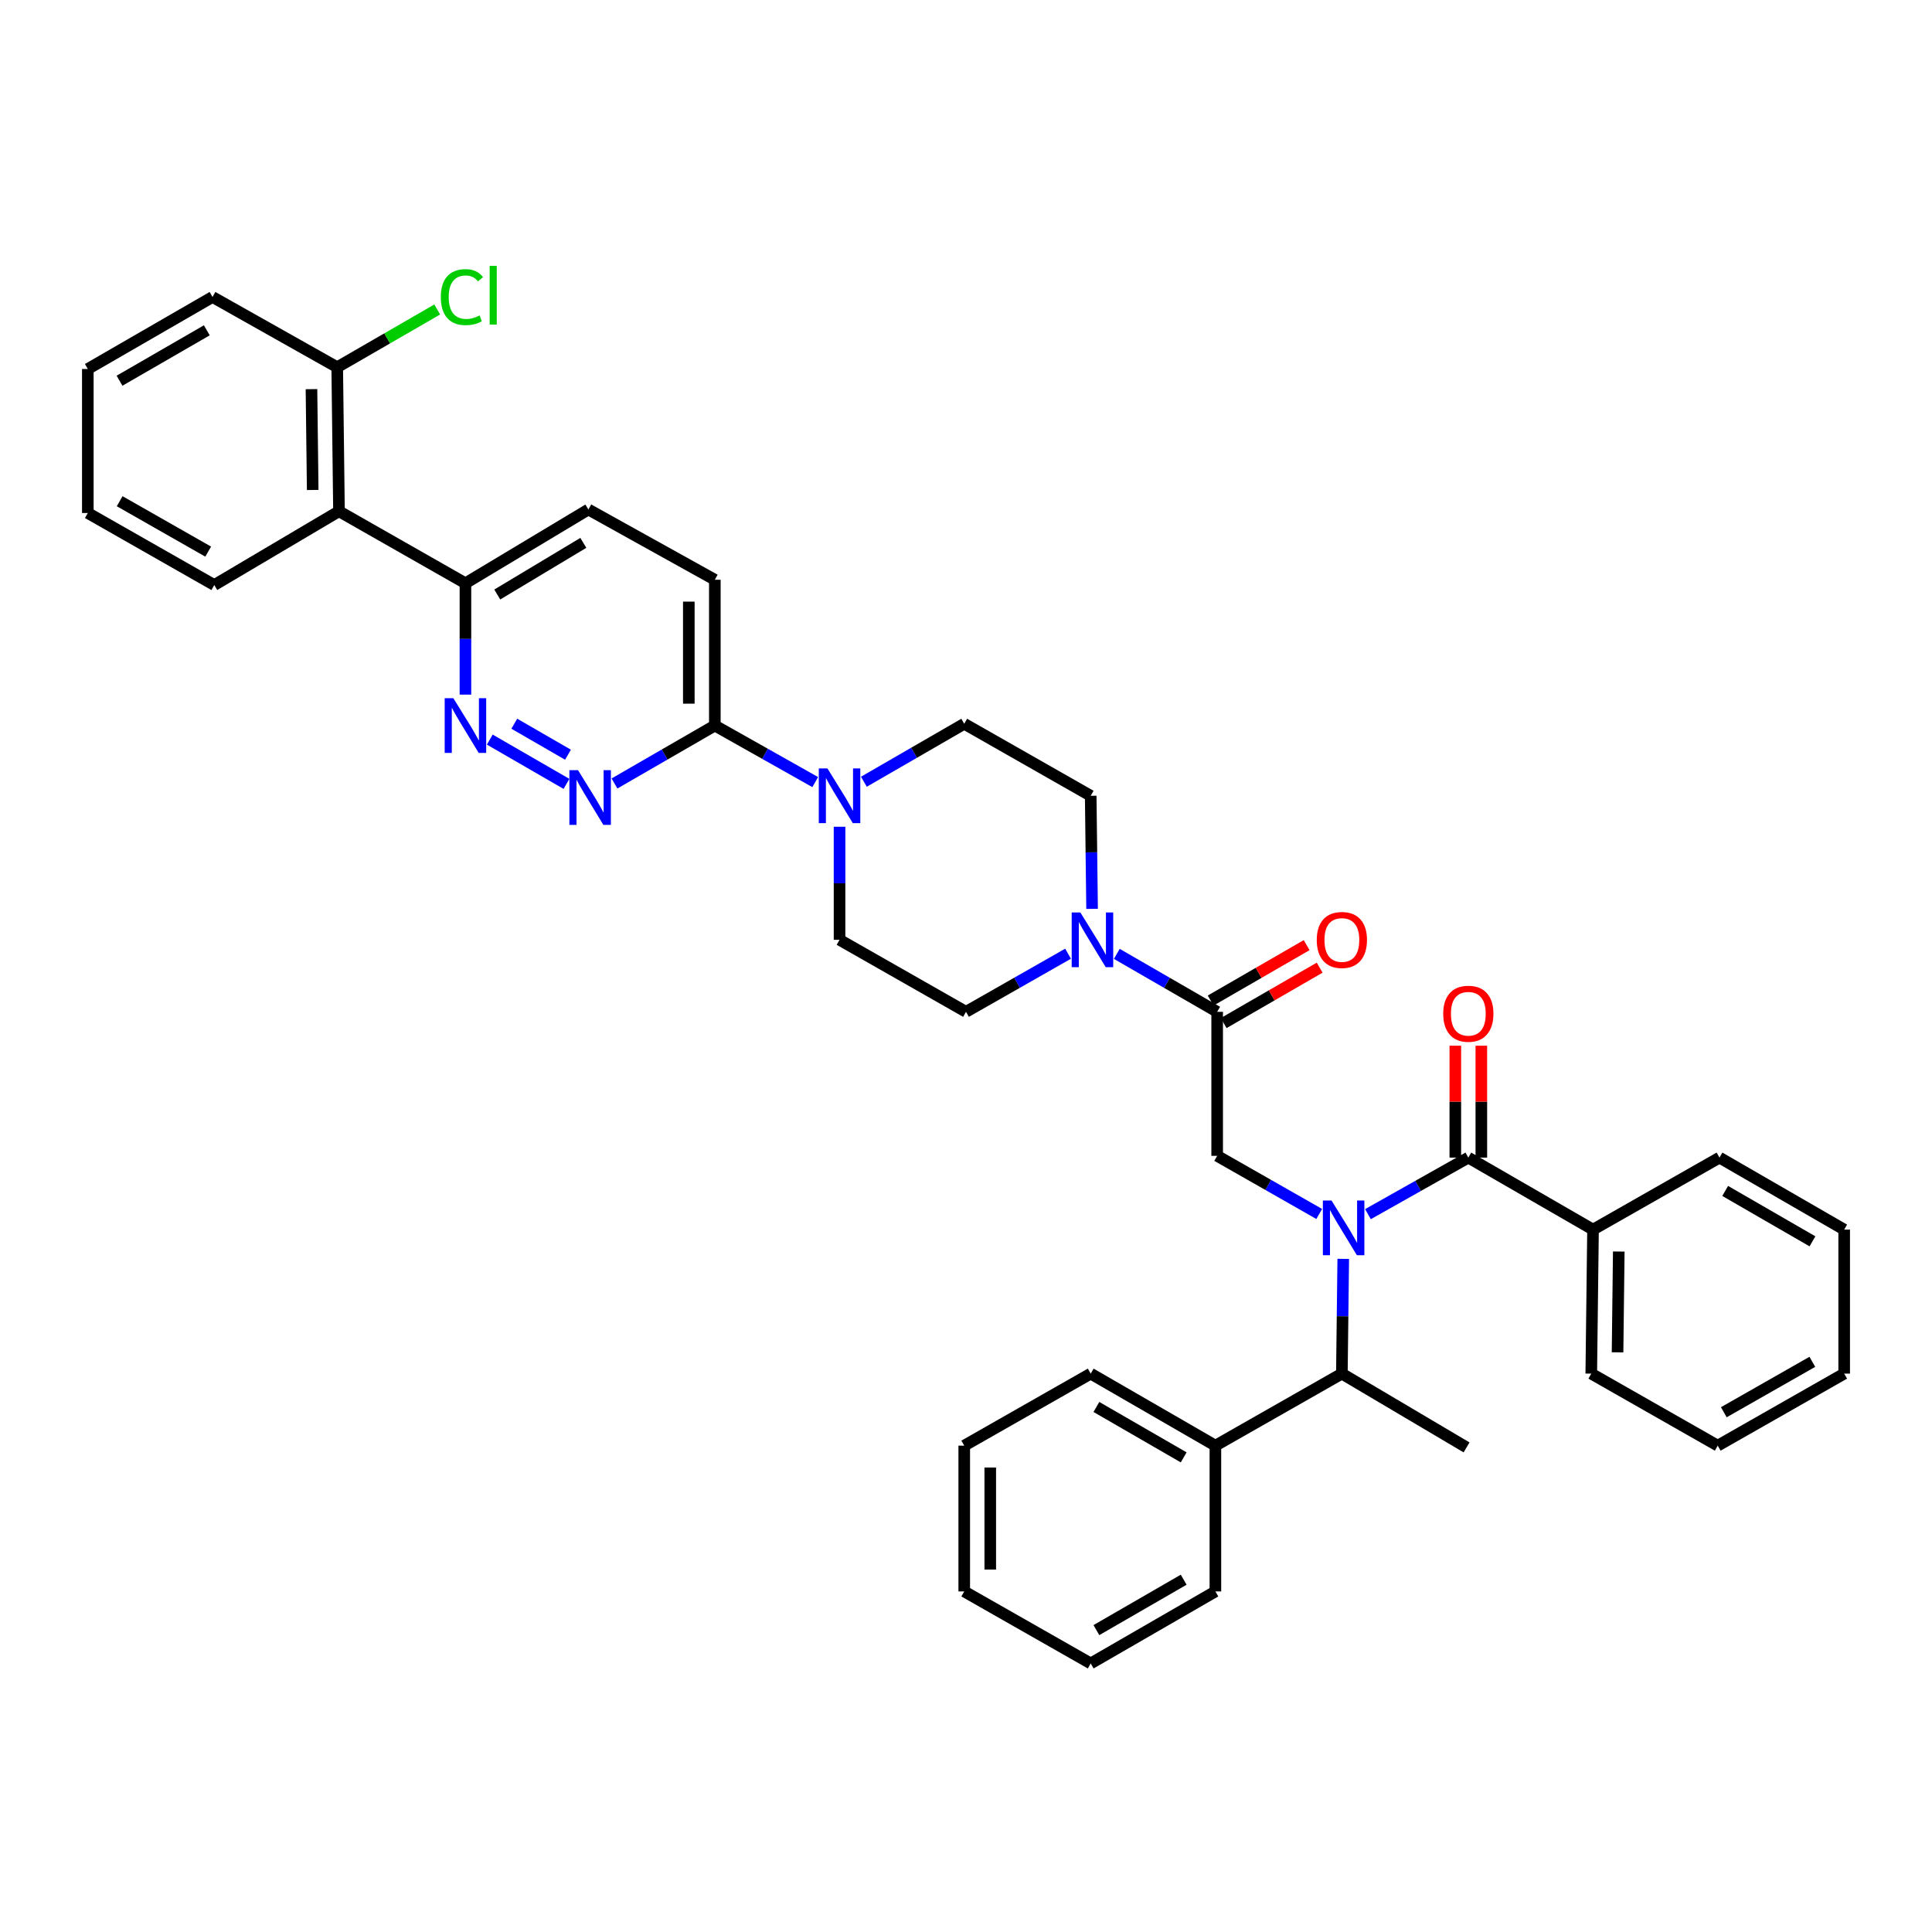 <?xml version='1.0' encoding='iso-8859-1'?>
<svg version='1.1' baseProfile='full'
              xmlns='http://www.w3.org/2000/svg'
                      xmlns:rdkit='http://www.rdkit.org/xml'
                      xmlns:xlink='http://www.w3.org/1999/xlink'
                  xml:space='preserve'
width='1000px' height='1000px' viewBox='0 0 1000 1000'>
<!-- END OF HEADER -->
<rect style='opacity:1.0;fill:#FFFFFF;stroke:none' width='1000' height='1000' x='0' y='0'> </rect>
<path class='bond-0' d='M 824.544,636.445 L 823.639,710.988' style='fill:none;fill-rule:evenodd;stroke:#000000;stroke-width:6px;stroke-linecap:butt;stroke-linejoin:miter;stroke-opacity:1' />
<path class='bond-0' d='M 837.873,647.79 L 837.24,699.97' style='fill:none;fill-rule:evenodd;stroke:#000000;stroke-width:6px;stroke-linecap:butt;stroke-linejoin:miter;stroke-opacity:1' />
<path class='bond-1' d='M 824.544,636.445 L 890.005,599.174' style='fill:none;fill-rule:evenodd;stroke:#000000;stroke-width:6px;stroke-linecap:butt;stroke-linejoin:miter;stroke-opacity:1' />
<path class='bond-2' d='M 824.544,636.445 L 760.003,599.174' style='fill:none;fill-rule:evenodd;stroke:#000000;stroke-width:6px;stroke-linecap:butt;stroke-linejoin:miter;stroke-opacity:1' />
<path class='bond-3' d='M 682.832,628.35 L 656.417,613.306' style='fill:none;fill-rule:evenodd;stroke:#0000FF;stroke-width:6px;stroke-linecap:butt;stroke-linejoin:miter;stroke-opacity:1' />
<path class='bond-3' d='M 656.417,613.306 L 630.002,598.261' style='fill:none;fill-rule:evenodd;stroke:#000000;stroke-width:6px;stroke-linecap:butt;stroke-linejoin:miter;stroke-opacity:1' />
<path class='bond-4' d='M 708.047,628.446 L 734.025,613.81' style='fill:none;fill-rule:evenodd;stroke:#0000FF;stroke-width:6px;stroke-linecap:butt;stroke-linejoin:miter;stroke-opacity:1' />
<path class='bond-4' d='M 734.025,613.81 L 760.003,599.174' style='fill:none;fill-rule:evenodd;stroke:#000000;stroke-width:6px;stroke-linecap:butt;stroke-linejoin:miter;stroke-opacity:1' />
<path class='bond-5' d='M 695.262,651.586 L 694.906,681.287' style='fill:none;fill-rule:evenodd;stroke:#0000FF;stroke-width:6px;stroke-linecap:butt;stroke-linejoin:miter;stroke-opacity:1' />
<path class='bond-5' d='M 694.906,681.287 L 694.55,710.988' style='fill:none;fill-rule:evenodd;stroke:#000000;stroke-width:6px;stroke-linecap:butt;stroke-linejoin:miter;stroke-opacity:1' />
<path class='bond-6' d='M 766.736,599.174 L 766.736,570.214' style='fill:none;fill-rule:evenodd;stroke:#000000;stroke-width:6px;stroke-linecap:butt;stroke-linejoin:miter;stroke-opacity:1' />
<path class='bond-6' d='M 766.736,570.214 L 766.736,541.254' style='fill:none;fill-rule:evenodd;stroke:#FF0000;stroke-width:6px;stroke-linecap:butt;stroke-linejoin:miter;stroke-opacity:1' />
<path class='bond-6' d='M 753.27,599.174 L 753.27,570.214' style='fill:none;fill-rule:evenodd;stroke:#000000;stroke-width:6px;stroke-linecap:butt;stroke-linejoin:miter;stroke-opacity:1' />
<path class='bond-6' d='M 753.27,570.214 L 753.27,541.254' style='fill:none;fill-rule:evenodd;stroke:#FF0000;stroke-width:6px;stroke-linecap:butt;stroke-linejoin:miter;stroke-opacity:1' />
<path class='bond-7' d='M 823.639,710.988 L 889.092,748.267' style='fill:none;fill-rule:evenodd;stroke:#000000;stroke-width:6px;stroke-linecap:butt;stroke-linejoin:miter;stroke-opacity:1' />
<path class='bond-8' d='M 890.005,599.174 L 954.545,636.445' style='fill:none;fill-rule:evenodd;stroke:#000000;stroke-width:6px;stroke-linecap:butt;stroke-linejoin:miter;stroke-opacity:1' />
<path class='bond-8' d='M 892.952,616.426 L 938.13,642.516' style='fill:none;fill-rule:evenodd;stroke:#000000;stroke-width:6px;stroke-linecap:butt;stroke-linejoin:miter;stroke-opacity:1' />
<path class='bond-9' d='M 629.089,748.267 L 694.55,710.988' style='fill:none;fill-rule:evenodd;stroke:#000000;stroke-width:6px;stroke-linecap:butt;stroke-linejoin:miter;stroke-opacity:1' />
<path class='bond-10' d='M 629.089,748.267 L 564.548,710.988' style='fill:none;fill-rule:evenodd;stroke:#000000;stroke-width:6px;stroke-linecap:butt;stroke-linejoin:miter;stroke-opacity:1' />
<path class='bond-10' d='M 612.672,754.336 L 567.494,728.241' style='fill:none;fill-rule:evenodd;stroke:#000000;stroke-width:6px;stroke-linecap:butt;stroke-linejoin:miter;stroke-opacity:1' />
<path class='bond-11' d='M 629.089,748.267 L 629.089,823.723' style='fill:none;fill-rule:evenodd;stroke:#000000;stroke-width:6px;stroke-linecap:butt;stroke-linejoin:miter;stroke-opacity:1' />
<path class='bond-12' d='M 633.368,529.549 L 658.211,515.204' style='fill:none;fill-rule:evenodd;stroke:#000000;stroke-width:6px;stroke-linecap:butt;stroke-linejoin:miter;stroke-opacity:1' />
<path class='bond-12' d='M 658.211,515.204 L 683.053,500.86' style='fill:none;fill-rule:evenodd;stroke:#FF0000;stroke-width:6px;stroke-linecap:butt;stroke-linejoin:miter;stroke-opacity:1' />
<path class='bond-12' d='M 626.635,517.887 L 651.477,503.542' style='fill:none;fill-rule:evenodd;stroke:#000000;stroke-width:6px;stroke-linecap:butt;stroke-linejoin:miter;stroke-opacity:1' />
<path class='bond-12' d='M 651.477,503.542 L 676.319,489.198' style='fill:none;fill-rule:evenodd;stroke:#FF0000;stroke-width:6px;stroke-linecap:butt;stroke-linejoin:miter;stroke-opacity:1' />
<path class='bond-13' d='M 630.002,523.718 L 630.002,598.261' style='fill:none;fill-rule:evenodd;stroke:#000000;stroke-width:6px;stroke-linecap:butt;stroke-linejoin:miter;stroke-opacity:1' />
<path class='bond-14' d='M 630.002,523.718 L 604.029,508.721' style='fill:none;fill-rule:evenodd;stroke:#000000;stroke-width:6px;stroke-linecap:butt;stroke-linejoin:miter;stroke-opacity:1' />
<path class='bond-14' d='M 604.029,508.721 L 578.057,493.724' style='fill:none;fill-rule:evenodd;stroke:#0000FF;stroke-width:6px;stroke-linecap:butt;stroke-linejoin:miter;stroke-opacity:1' />
<path class='bond-15' d='M 694.55,710.988 L 759.09,749.173' style='fill:none;fill-rule:evenodd;stroke:#000000;stroke-width:6px;stroke-linecap:butt;stroke-linejoin:miter;stroke-opacity:1' />
<path class='bond-16' d='M 565.259,470.423 L 564.903,441.163' style='fill:none;fill-rule:evenodd;stroke:#0000FF;stroke-width:6px;stroke-linecap:butt;stroke-linejoin:miter;stroke-opacity:1' />
<path class='bond-16' d='M 564.903,441.163 L 564.548,411.903' style='fill:none;fill-rule:evenodd;stroke:#000000;stroke-width:6px;stroke-linecap:butt;stroke-linejoin:miter;stroke-opacity:1' />
<path class='bond-17' d='M 552.83,493.634 L 526.415,508.676' style='fill:none;fill-rule:evenodd;stroke:#0000FF;stroke-width:6px;stroke-linecap:butt;stroke-linejoin:miter;stroke-opacity:1' />
<path class='bond-17' d='M 526.415,508.676 L 500,523.718' style='fill:none;fill-rule:evenodd;stroke:#000000;stroke-width:6px;stroke-linecap:butt;stroke-linejoin:miter;stroke-opacity:1' />
<path class='bond-18' d='M 304.545,263.715 L 240.91,301.899' style='fill:none;fill-rule:evenodd;stroke:#000000;stroke-width:6px;stroke-linecap:butt;stroke-linejoin:miter;stroke-opacity:1' />
<path class='bond-18' d='M 301.928,280.989 L 257.384,307.718' style='fill:none;fill-rule:evenodd;stroke:#000000;stroke-width:6px;stroke-linecap:butt;stroke-linejoin:miter;stroke-opacity:1' />
<path class='bond-19' d='M 304.545,263.715 L 369.998,300.081' style='fill:none;fill-rule:evenodd;stroke:#000000;stroke-width:6px;stroke-linecap:butt;stroke-linejoin:miter;stroke-opacity:1' />
<path class='bond-20' d='M 240.91,301.899 L 240.91,330.717' style='fill:none;fill-rule:evenodd;stroke:#000000;stroke-width:6px;stroke-linecap:butt;stroke-linejoin:miter;stroke-opacity:1' />
<path class='bond-20' d='M 240.91,330.717 L 240.91,359.536' style='fill:none;fill-rule:evenodd;stroke:#0000FF;stroke-width:6px;stroke-linecap:butt;stroke-linejoin:miter;stroke-opacity:1' />
<path class='bond-21' d='M 240.91,301.899 L 175.456,264.627' style='fill:none;fill-rule:evenodd;stroke:#000000;stroke-width:6px;stroke-linecap:butt;stroke-linejoin:miter;stroke-opacity:1' />
<path class='bond-22' d='M 253.513,382.815 L 293.211,405.74' style='fill:none;fill-rule:evenodd;stroke:#0000FF;stroke-width:6px;stroke-linecap:butt;stroke-linejoin:miter;stroke-opacity:1' />
<path class='bond-22' d='M 266.202,374.592 L 293.99,390.64' style='fill:none;fill-rule:evenodd;stroke:#0000FF;stroke-width:6px;stroke-linecap:butt;stroke-linejoin:miter;stroke-opacity:1' />
<path class='bond-23' d='M 318.054,405.531 L 344.026,390.534' style='fill:none;fill-rule:evenodd;stroke:#0000FF;stroke-width:6px;stroke-linecap:butt;stroke-linejoin:miter;stroke-opacity:1' />
<path class='bond-23' d='M 344.026,390.534 L 369.998,375.537' style='fill:none;fill-rule:evenodd;stroke:#000000;stroke-width:6px;stroke-linecap:butt;stroke-linejoin:miter;stroke-opacity:1' />
<path class='bond-24' d='M 369.998,375.537 L 369.998,300.081' style='fill:none;fill-rule:evenodd;stroke:#000000;stroke-width:6px;stroke-linecap:butt;stroke-linejoin:miter;stroke-opacity:1' />
<path class='bond-24' d='M 356.532,364.218 L 356.532,311.399' style='fill:none;fill-rule:evenodd;stroke:#000000;stroke-width:6px;stroke-linecap:butt;stroke-linejoin:miter;stroke-opacity:1' />
<path class='bond-25' d='M 369.998,375.537 L 395.976,390.173' style='fill:none;fill-rule:evenodd;stroke:#000000;stroke-width:6px;stroke-linecap:butt;stroke-linejoin:miter;stroke-opacity:1' />
<path class='bond-25' d='M 395.976,390.173 L 421.954,404.809' style='fill:none;fill-rule:evenodd;stroke:#0000FF;stroke-width:6px;stroke-linecap:butt;stroke-linejoin:miter;stroke-opacity:1' />
<path class='bond-26' d='M 434.547,427.927 L 434.547,457.187' style='fill:none;fill-rule:evenodd;stroke:#0000FF;stroke-width:6px;stroke-linecap:butt;stroke-linejoin:miter;stroke-opacity:1' />
<path class='bond-26' d='M 434.547,457.187 L 434.547,486.446' style='fill:none;fill-rule:evenodd;stroke:#000000;stroke-width:6px;stroke-linecap:butt;stroke-linejoin:miter;stroke-opacity:1' />
<path class='bond-27' d='M 447.15,404.623 L 473.119,389.624' style='fill:none;fill-rule:evenodd;stroke:#0000FF;stroke-width:6px;stroke-linecap:butt;stroke-linejoin:miter;stroke-opacity:1' />
<path class='bond-27' d='M 473.119,389.624 L 499.087,374.624' style='fill:none;fill-rule:evenodd;stroke:#000000;stroke-width:6px;stroke-linecap:butt;stroke-linejoin:miter;stroke-opacity:1' />
<path class='bond-28' d='M 564.548,411.903 L 499.087,374.624' style='fill:none;fill-rule:evenodd;stroke:#000000;stroke-width:6px;stroke-linecap:butt;stroke-linejoin:miter;stroke-opacity:1' />
<path class='bond-29' d='M 109.995,153.718 L 45.455,190.989' style='fill:none;fill-rule:evenodd;stroke:#000000;stroke-width:6px;stroke-linecap:butt;stroke-linejoin:miter;stroke-opacity:1' />
<path class='bond-29' d='M 107.048,170.97 L 61.87,197.06' style='fill:none;fill-rule:evenodd;stroke:#000000;stroke-width:6px;stroke-linecap:butt;stroke-linejoin:miter;stroke-opacity:1' />
<path class='bond-30' d='M 109.995,153.718 L 174.543,190.077' style='fill:none;fill-rule:evenodd;stroke:#000000;stroke-width:6px;stroke-linecap:butt;stroke-linejoin:miter;stroke-opacity:1' />
<path class='bond-31' d='M 45.455,190.989 L 45.455,265.533' style='fill:none;fill-rule:evenodd;stroke:#000000;stroke-width:6px;stroke-linecap:butt;stroke-linejoin:miter;stroke-opacity:1' />
<path class='bond-32' d='M 45.455,265.533 L 110.908,302.812' style='fill:none;fill-rule:evenodd;stroke:#000000;stroke-width:6px;stroke-linecap:butt;stroke-linejoin:miter;stroke-opacity:1' />
<path class='bond-32' d='M 61.937,259.423 L 107.754,285.518' style='fill:none;fill-rule:evenodd;stroke:#000000;stroke-width:6px;stroke-linecap:butt;stroke-linejoin:miter;stroke-opacity:1' />
<path class='bond-33' d='M 110.908,302.812 L 175.456,264.627' style='fill:none;fill-rule:evenodd;stroke:#000000;stroke-width:6px;stroke-linecap:butt;stroke-linejoin:miter;stroke-opacity:1' />
<path class='bond-34' d='M 175.456,264.627 L 174.543,190.077' style='fill:none;fill-rule:evenodd;stroke:#000000;stroke-width:6px;stroke-linecap:butt;stroke-linejoin:miter;stroke-opacity:1' />
<path class='bond-34' d='M 161.854,253.61 L 161.215,201.424' style='fill:none;fill-rule:evenodd;stroke:#000000;stroke-width:6px;stroke-linecap:butt;stroke-linejoin:miter;stroke-opacity:1' />
<path class='bond-35' d='M 174.543,190.077 L 200.426,175.132' style='fill:none;fill-rule:evenodd;stroke:#000000;stroke-width:6px;stroke-linecap:butt;stroke-linejoin:miter;stroke-opacity:1' />
<path class='bond-35' d='M 200.426,175.132 L 226.308,160.187' style='fill:none;fill-rule:evenodd;stroke:#00CC00;stroke-width:6px;stroke-linecap:butt;stroke-linejoin:miter;stroke-opacity:1' />
<path class='bond-36' d='M 434.547,486.446 L 500,523.718' style='fill:none;fill-rule:evenodd;stroke:#000000;stroke-width:6px;stroke-linecap:butt;stroke-linejoin:miter;stroke-opacity:1' />
<path class='bond-37' d='M 564.548,710.988 L 499.087,748.267' style='fill:none;fill-rule:evenodd;stroke:#000000;stroke-width:6px;stroke-linecap:butt;stroke-linejoin:miter;stroke-opacity:1' />
<path class='bond-38' d='M 629.089,823.723 L 564.548,860.995' style='fill:none;fill-rule:evenodd;stroke:#000000;stroke-width:6px;stroke-linecap:butt;stroke-linejoin:miter;stroke-opacity:1' />
<path class='bond-38' d='M 612.673,817.653 L 567.495,843.743' style='fill:none;fill-rule:evenodd;stroke:#000000;stroke-width:6px;stroke-linecap:butt;stroke-linejoin:miter;stroke-opacity:1' />
<path class='bond-39' d='M 564.548,860.995 L 499.087,823.723' style='fill:none;fill-rule:evenodd;stroke:#000000;stroke-width:6px;stroke-linecap:butt;stroke-linejoin:miter;stroke-opacity:1' />
<path class='bond-40' d='M 499.087,748.267 L 499.087,823.723' style='fill:none;fill-rule:evenodd;stroke:#000000;stroke-width:6px;stroke-linecap:butt;stroke-linejoin:miter;stroke-opacity:1' />
<path class='bond-40' d='M 512.554,759.586 L 512.554,812.405' style='fill:none;fill-rule:evenodd;stroke:#000000;stroke-width:6px;stroke-linecap:butt;stroke-linejoin:miter;stroke-opacity:1' />
<path class='bond-41' d='M 889.092,748.267 L 954.545,710.988' style='fill:none;fill-rule:evenodd;stroke:#000000;stroke-width:6px;stroke-linecap:butt;stroke-linejoin:miter;stroke-opacity:1' />
<path class='bond-41' d='M 892.246,730.974 L 938.063,704.879' style='fill:none;fill-rule:evenodd;stroke:#000000;stroke-width:6px;stroke-linecap:butt;stroke-linejoin:miter;stroke-opacity:1' />
<path class='bond-42' d='M 954.545,636.445 L 954.545,710.988' style='fill:none;fill-rule:evenodd;stroke:#000000;stroke-width:6px;stroke-linecap:butt;stroke-linejoin:miter;stroke-opacity:1' />
<path  class='atom-1' d='M 689.195 621.38
L 698.475 636.38
Q 699.395 637.86, 700.875 640.54
Q 702.355 643.22, 702.435 643.38
L 702.435 621.38
L 706.195 621.38
L 706.195 649.7
L 702.315 649.7
L 692.355 633.3
Q 691.195 631.38, 689.955 629.18
Q 688.755 626.98, 688.395 626.3
L 688.395 649.7
L 684.715 649.7
L 684.715 621.38
L 689.195 621.38
' fill='#0000FF'/>
<path  class='atom-3' d='M 747.003 524.711
Q 747.003 517.911, 750.363 514.111
Q 753.723 510.311, 760.003 510.311
Q 766.283 510.311, 769.643 514.111
Q 773.003 517.911, 773.003 524.711
Q 773.003 531.591, 769.603 535.511
Q 766.203 539.391, 760.003 539.391
Q 753.763 539.391, 750.363 535.511
Q 747.003 531.631, 747.003 524.711
M 760.003 536.191
Q 764.323 536.191, 766.643 533.311
Q 769.003 530.391, 769.003 524.711
Q 769.003 519.151, 766.643 516.351
Q 764.323 513.511, 760.003 513.511
Q 755.683 513.511, 753.323 516.311
Q 751.003 519.111, 751.003 524.711
Q 751.003 530.431, 753.323 533.311
Q 755.683 536.191, 760.003 536.191
' fill='#FF0000'/>
<path  class='atom-8' d='M 681.55 486.526
Q 681.55 479.726, 684.91 475.926
Q 688.27 472.126, 694.55 472.126
Q 700.83 472.126, 704.19 475.926
Q 707.55 479.726, 707.55 486.526
Q 707.55 493.406, 704.15 497.326
Q 700.75 501.206, 694.55 501.206
Q 688.31 501.206, 684.91 497.326
Q 681.55 493.446, 681.55 486.526
M 694.55 498.006
Q 698.87 498.006, 701.19 495.126
Q 703.55 492.206, 703.55 486.526
Q 703.55 480.966, 701.19 478.166
Q 698.87 475.326, 694.55 475.326
Q 690.23 475.326, 687.87 478.126
Q 685.55 480.926, 685.55 486.526
Q 685.55 492.246, 687.87 495.126
Q 690.23 498.006, 694.55 498.006
' fill='#FF0000'/>
<path  class='atom-11' d='M 559.193 472.286
L 568.473 487.286
Q 569.393 488.766, 570.873 491.446
Q 572.353 494.126, 572.433 494.286
L 572.433 472.286
L 576.193 472.286
L 576.193 500.606
L 572.313 500.606
L 562.353 484.206
Q 561.193 482.286, 559.953 480.086
Q 558.753 477.886, 558.393 477.206
L 558.393 500.606
L 554.713 500.606
L 554.713 472.286
L 559.193 472.286
' fill='#0000FF'/>
<path  class='atom-14' d='M 234.65 361.377
L 243.93 376.377
Q 244.85 377.857, 246.33 380.537
Q 247.81 383.217, 247.89 383.377
L 247.89 361.377
L 251.65 361.377
L 251.65 389.697
L 247.77 389.697
L 237.81 373.297
Q 236.65 371.377, 235.41 369.177
Q 234.21 366.977, 233.85 366.297
L 233.85 389.697
L 230.17 389.697
L 230.17 361.377
L 234.65 361.377
' fill='#0000FF'/>
<path  class='atom-15' d='M 299.19 398.648
L 308.47 413.648
Q 309.39 415.128, 310.87 417.808
Q 312.35 420.488, 312.43 420.648
L 312.43 398.648
L 316.19 398.648
L 316.19 426.968
L 312.31 426.968
L 302.35 410.568
Q 301.19 408.648, 299.95 406.448
Q 298.75 404.248, 298.39 403.568
L 298.39 426.968
L 294.71 426.968
L 294.71 398.648
L 299.19 398.648
' fill='#0000FF'/>
<path  class='atom-18' d='M 428.287 397.743
L 437.567 412.743
Q 438.487 414.223, 439.967 416.903
Q 441.447 419.583, 441.527 419.743
L 441.527 397.743
L 445.287 397.743
L 445.287 426.063
L 441.407 426.063
L 431.447 409.663
Q 430.287 407.743, 429.047 405.543
Q 427.847 403.343, 427.487 402.663
L 427.487 426.063
L 423.807 426.063
L 423.807 397.743
L 428.287 397.743
' fill='#0000FF'/>
<path  class='atom-27' d='M 228.172 153.785
Q 228.172 146.745, 231.452 143.065
Q 234.772 139.345, 241.052 139.345
Q 246.892 139.345, 250.012 143.465
L 247.372 145.625
Q 245.092 142.625, 241.052 142.625
Q 236.772 142.625, 234.492 145.505
Q 232.252 148.345, 232.252 153.785
Q 232.252 159.385, 234.572 162.265
Q 236.932 165.145, 241.492 165.145
Q 244.612 165.145, 248.252 163.265
L 249.372 166.265
Q 247.892 167.225, 245.652 167.785
Q 243.412 168.345, 240.932 168.345
Q 234.772 168.345, 231.452 164.585
Q 228.172 160.825, 228.172 153.785
' fill='#00CC00'/>
<path  class='atom-27' d='M 253.452 137.625
L 257.132 137.625
L 257.132 167.985
L 253.452 167.985
L 253.452 137.625
' fill='#00CC00'/>
</svg>

